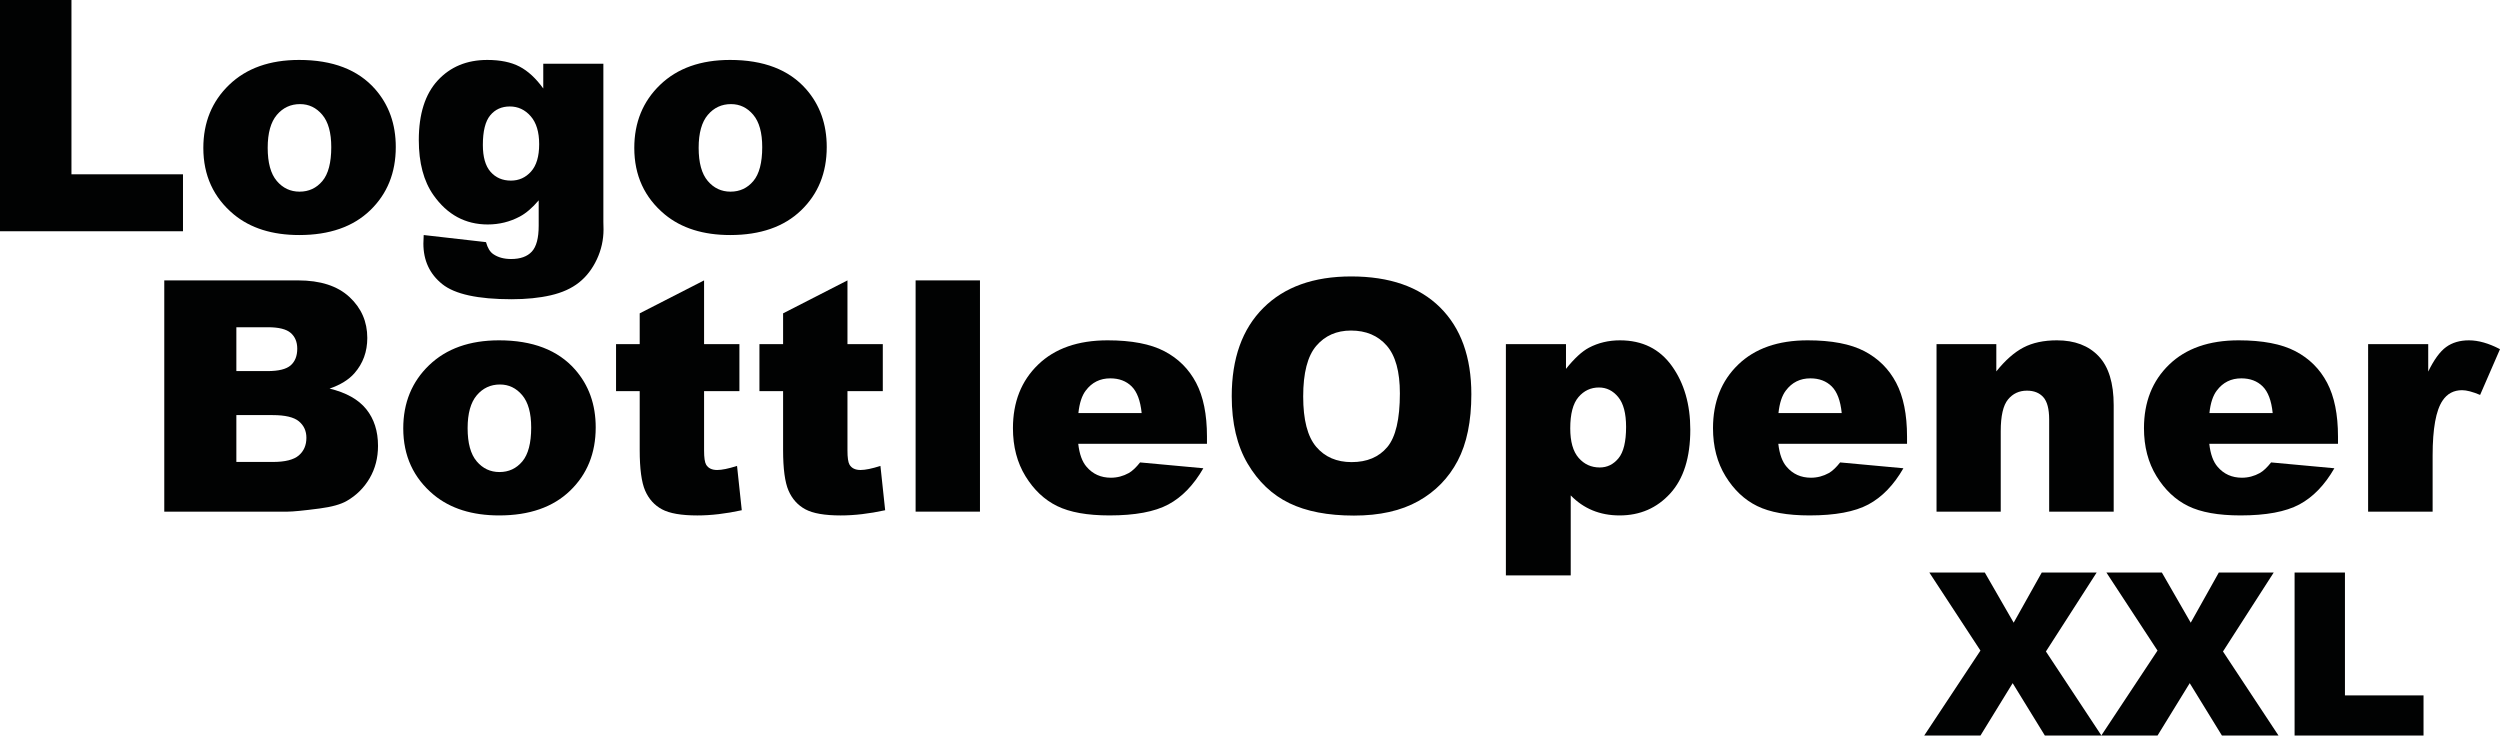 <?xml version="1.0" encoding="utf-8"?>
<!-- Generator: Adobe Illustrator 17.0.0, SVG Export Plug-In . SVG Version: 6.00 Build 0)  -->
<!DOCTYPE svg PUBLIC "-//W3C//DTD SVG 1.1//EN" "http://www.w3.org/Graphics/SVG/1.1/DTD/svg11.dtd">
<svg version="1.1" id="Laag_1" xmlns="http://www.w3.org/2000/svg" xmlns:xlink="http://www.w3.org/1999/xlink" x="0px" y="0px"
	 width="485.126px" height="142.725px" viewBox="0 0 485.126 142.725" enable-background="new 0 0 485.126 142.725"
	 xml:space="preserve">
<g>
	<path fill="#010202" d="M374.392,111.105h10.763l5.598,9.728l5.446-9.728h10.654l-9.842,15.314l10.77,16.306h-10.979l-6.244-10.159
		l-6.244,10.159H373.4l10.907-16.479L374.392,111.105z"/>
	<path fill="#010202" d="M408.751,111.105h10.763l5.598,9.728l5.446-9.728h10.654l-9.842,15.314l10.77,16.306h-10.979l-6.244-10.159
		l-6.244,10.159h-10.914l10.907-16.479L408.751,111.105z"/>
	<path fill="#010202" d="M445.267,111.105h9.771v23.834h15.249v7.786h-25.02V111.105z"/>
</g>
<path fill="#010202" d="M0,0h13.866v33.824h21.642v11.05H0V0z"/>
<path fill="#010202" d="M39.457,28.712c0-4.959,1.673-9.046,5.021-12.259c3.347-3.215,7.867-4.822,13.56-4.822
	c6.51,0,11.428,1.889,14.754,5.663c2.673,3.041,4.01,6.785,4.01,11.234c0,5-1.658,9.097-4.974,12.29
	c-3.316,3.193-7.903,4.791-13.76,4.791c-5.224,0-9.448-1.327-12.673-3.979C41.436,38.345,39.457,34.039,39.457,28.712z
	 M51.946,28.681c0,2.898,0.586,5.041,1.76,6.428c1.173,1.388,2.648,2.082,4.423,2.082c1.795,0,3.27-0.684,4.423-2.051
	c1.153-1.367,1.73-3.561,1.73-6.58c0-2.817-0.582-4.914-1.745-6.291c-1.163-1.378-2.602-2.067-4.316-2.067
	c-1.817,0-3.316,0.7-4.5,2.096C52.538,23.697,51.946,25.824,51.946,28.681z"/>
<path fill="#010202" d="M105.422,12.366h11.662v30.701l0.03,1.439c0,2.041-0.433,3.985-1.301,5.831
	c-0.868,1.848-2.02,3.342-3.459,4.484c-1.438,1.144-3.265,1.969-5.479,2.48c-2.214,0.51-4.75,0.766-7.607,0.766
	c-6.53,0-11.015-0.98-13.453-2.939c-2.439-1.959-3.658-4.582-3.658-7.867c0-0.409,0.02-0.96,0.061-1.653l12.091,1.377
	c0.306,1.122,0.775,1.899,1.409,2.327c0.918,0.632,2.071,0.949,3.458,0.949c1.796,0,3.138-0.479,4.025-1.439
	c0.888-0.958,1.332-2.632,1.332-5.02v-4.928c-1.224,1.449-2.449,2.499-3.673,3.152c-1.918,1.021-3.99,1.531-6.214,1.531
	c-4.347,0-7.857-1.899-10.53-5.694c-1.898-2.693-2.847-6.254-2.847-10.683c0-5.061,1.225-8.917,3.673-11.571
	c2.449-2.652,5.652-3.979,9.612-3.979c2.53,0,4.617,0.428,6.26,1.286c1.643,0.857,3.179,2.275,4.607,4.254V12.366z M93.698,28.13
	c0,2.348,0.5,4.087,1.5,5.219c1,1.134,2.316,1.699,3.949,1.699c1.551,0,2.851-0.587,3.903-1.76c1.05-1.173,1.576-2.943,1.576-5.311
	c0-2.366-0.551-4.179-1.653-5.433c-1.102-1.255-2.448-1.883-4.04-1.883s-2.862,0.577-3.811,1.729
	C94.173,23.544,93.698,25.457,93.698,28.13z"/>
<path fill="#010202" d="M123.084,28.712c0-4.959,1.673-9.046,5.021-12.259c3.347-3.215,7.867-4.822,13.56-4.822
	c6.51,0,11.428,1.889,14.754,5.663c2.673,3.041,4.01,6.785,4.01,11.234c0,5-1.658,9.097-4.974,12.29
	c-3.316,3.193-7.903,4.791-13.76,4.791c-5.224,0-9.448-1.327-12.673-3.979C125.064,38.345,123.084,34.039,123.084,28.712z
	 M135.574,28.681c0,2.898,0.586,5.041,1.76,6.428c1.173,1.388,2.648,2.082,4.423,2.082c1.795,0,3.27-0.684,4.423-2.051
	c1.153-1.367,1.73-3.561,1.73-6.58c0-2.817-0.582-4.914-1.745-6.291c-1.163-1.378-2.602-2.067-4.316-2.067
	c-1.817,0-3.316,0.7-4.5,2.096C136.165,23.697,135.574,25.824,135.574,28.681z"/>
<path fill="#010202" d="M31.877,54.41h25.958c4.326,0,7.648,1.072,9.964,3.213c2.316,2.143,3.474,4.796,3.474,7.959
	c0,2.653-0.826,4.929-2.48,6.826c-1.102,1.265-2.714,2.265-4.836,3c3.224,0.776,5.596,2.108,7.117,3.995
	c1.52,1.887,2.28,4.261,2.28,7.116c0,2.327-0.541,4.419-1.622,6.275c-1.082,1.858-2.562,3.328-4.439,4.409
	c-1.163,0.673-2.918,1.162-5.265,1.469c-3.122,0.409-5.194,0.612-6.214,0.612H31.877V54.41z M45.866,72.011h6.03
	c2.163,0,3.668-0.373,4.515-1.118c0.847-0.745,1.271-1.821,1.271-3.229c0-1.306-0.424-2.327-1.271-3.062
	c-0.847-0.734-2.321-1.101-4.423-1.101h-6.122V72.011z M45.866,89.642h7.071c2.388,0,4.071-0.423,5.051-1.271
	c0.979-0.845,1.469-1.983,1.469-3.413c0-1.326-0.485-2.392-1.454-3.199c-0.969-0.806-2.668-1.209-5.096-1.209h-7.041V89.642z"/>
<path fill="#010202" d="M78.252,83.122c0-4.959,1.673-9.046,5.021-12.259c3.347-3.215,7.867-4.822,13.56-4.822
	c6.51,0,11.428,1.889,14.754,5.663c2.673,3.041,4.01,6.785,4.01,11.234c0,5-1.658,9.097-4.974,12.29
	c-3.316,3.193-7.903,4.791-13.76,4.791c-5.224,0-9.448-1.327-12.673-3.979C80.231,92.754,78.252,88.448,78.252,83.122z
	 M90.741,83.091c0,2.898,0.586,5.041,1.76,6.428c1.173,1.388,2.648,2.082,4.423,2.082c1.795,0,3.27-0.684,4.423-2.051
	c1.153-1.367,1.73-3.561,1.73-6.58c0-2.817-0.582-4.914-1.745-6.291c-1.163-1.378-2.602-2.067-4.316-2.067
	c-1.817,0-3.316,0.7-4.5,2.096C91.333,78.106,90.741,80.234,90.741,83.091z"/>
<path fill="#010202" d="M136.626,54.41v12.366h6.857v9.122h-6.857v11.517c0,1.385,0.132,2.301,0.398,2.75
	c0.408,0.691,1.122,1.038,2.142,1.038c0.918,0,2.204-0.264,3.857-0.794l0.918,8.601c-3.082,0.673-5.959,1.011-8.632,1.011
	c-3.102,0-5.388-0.397-6.857-1.193c-1.469-0.794-2.556-2.002-3.261-3.622c-0.704-1.621-1.056-4.245-1.056-7.873V75.898h-4.591
	v-9.122h4.591v-5.97L136.626,54.41z"/>
<path fill="#010202" d="M164.451,54.41v12.366h6.857v9.122h-6.857v11.517c0,1.385,0.132,2.301,0.398,2.75
	c0.408,0.691,1.122,1.038,2.142,1.038c0.918,0,2.204-0.264,3.857-0.794l0.918,8.601c-3.082,0.673-5.959,1.011-8.632,1.011
	c-3.102,0-5.388-0.397-6.857-1.193c-1.469-0.794-2.556-2.002-3.261-3.622c-0.704-1.621-1.056-4.245-1.056-7.873V75.898h-4.591
	v-9.122h4.591v-5.97L164.451,54.41z"/>
<path fill="#010202" d="M177.674,54.41h12.489v44.874h-12.489V54.41z"/>
<path fill="#010202" d="M234.211,86.122h-24.978c0.225,2,0.765,3.489,1.623,4.468c1.204,1.408,2.775,2.112,4.714,2.112
	c1.224,0,2.388-0.305,3.49-0.917c0.674-0.387,1.397-1.072,2.173-2.051l12.275,1.132c-1.877,3.265-4.143,5.608-6.795,7.026
	c-2.653,1.418-6.459,2.128-11.418,2.128c-4.306,0-7.694-0.608-10.163-1.822c-2.469-1.213-4.515-3.143-6.137-5.785
	c-1.622-2.643-2.434-5.749-2.434-9.321c0-5.081,1.627-9.193,4.883-12.335c3.254-3.143,7.749-4.714,13.484-4.714
	c4.652,0,8.326,0.704,11.019,2.112c2.694,1.408,4.745,3.449,6.153,6.122c1.408,2.673,2.112,6.152,2.112,10.438V86.122z
	 M221.539,80.152c-0.245-2.407-0.893-4.132-1.944-5.172c-1.051-1.04-2.434-1.561-4.148-1.561c-1.98,0-3.562,0.786-4.745,2.357
	c-0.755,0.98-1.235,2.439-1.438,4.377H221.539z"/>
<path fill="#010202" d="M239.018,76.876c0-7.325,2.04-13.029,6.122-17.111c4.081-4.081,9.765-6.122,17.05-6.122
	c7.469,0,13.224,2.006,17.265,6.015c4.04,4.01,6.061,9.627,6.061,16.852c0,5.245-0.884,9.545-2.648,12.902
	c-1.765,3.356-4.316,5.968-7.652,7.836c-3.337,1.867-7.495,2.8-12.474,2.8c-5.062,0-9.249-0.806-12.566-2.417
	c-3.316-1.613-6.005-4.163-8.065-7.653C240.048,86.489,239.018,82.122,239.018,76.876z M252.884,76.939
	c0,4.531,0.842,7.785,2.525,9.764c1.684,1.98,3.974,2.97,6.872,2.97c2.979,0,5.286-0.97,6.918-2.908
	c1.632-1.939,2.448-5.418,2.448-10.438c0-4.224-0.852-7.311-2.556-9.261c-1.704-1.948-4.015-2.922-6.933-2.922
	c-2.796,0-5.041,0.99-6.735,2.969C253.731,69.092,252.884,72.367,252.884,76.939z"/>
<path fill="#010202" d="M292.218,111.65V66.776h11.663v4.805c1.612-2.02,3.092-3.387,4.438-4.101
	c1.816-0.96,3.827-1.439,6.031-1.439c4.346,0,7.709,1.664,10.086,4.99c2.378,3.326,3.567,7.437,3.567,12.335
	c0,5.409-1.296,9.535-3.888,12.382c-2.592,2.847-5.867,4.271-9.826,4.271c-1.918,0-3.668-0.327-5.25-0.98
	c-1.582-0.653-2.995-1.623-4.239-2.908v15.519H292.218z M304.707,83.122c0,2.571,0.54,4.48,1.622,5.724
	c1.081,1.245,2.449,1.867,4.102,1.867c1.449,0,2.663-0.597,3.643-1.791c0.98-1.193,1.469-3.219,1.469-6.076
	c0-2.632-0.51-4.566-1.531-5.8c-1.021-1.236-2.265-1.852-3.734-1.852c-1.592,0-2.918,0.622-3.979,1.866
	C305.237,78.306,304.707,80.326,304.707,83.122z"/>
<path fill="#010202" d="M370.061,86.122h-24.979c0.225,2,0.766,3.489,1.623,4.468c1.204,1.408,2.775,2.112,4.714,2.112
	c1.224,0,2.388-0.305,3.491-0.917c0.673-0.387,1.397-1.072,2.171-2.051l12.276,1.132c-1.877,3.265-4.145,5.608-6.797,7.026
	c-2.652,1.418-6.457,2.128-11.417,2.128c-4.306,0-7.694-0.608-10.163-1.822c-2.469-1.213-4.515-3.143-6.137-5.785
	c-1.622-2.643-2.434-5.749-2.434-9.321c0-5.081,1.627-9.193,4.883-12.335c3.254-3.143,7.749-4.714,13.484-4.714
	c4.654,0,8.326,0.704,11.021,2.112c2.692,1.408,4.744,3.449,6.152,6.122c1.408,2.673,2.112,6.152,2.112,10.438V86.122z
	 M357.386,80.152c-0.243-2.407-0.891-4.132-1.942-5.172c-1.052-1.04-2.434-1.561-4.148-1.561c-1.98,0-3.562,0.786-4.745,2.357
	c-0.755,0.98-1.235,2.439-1.438,4.377H357.386z"/>
<path fill="#010202" d="M375.785,66.776h11.602v5.295c1.735-2.163,3.49-3.709,5.266-4.638c1.776-0.927,3.937-1.392,6.489-1.392
	c3.449,0,6.148,1.025,8.097,3.076c1.948,2.051,2.923,5.219,2.923,9.505v20.662h-12.521V81.407c0-2.04-0.377-3.485-1.132-4.331
	c-0.755-0.847-1.817-1.269-3.184-1.269c-1.51,0-2.735,0.571-3.673,1.713c-0.94,1.144-1.409,3.195-1.409,6.154v15.611h-12.458V66.776
	z"/>
<path fill="#010202" d="M453.689,86.122h-24.977c0.223,2,0.765,3.489,1.621,4.468c1.204,1.408,2.775,2.112,4.714,2.112
	c1.224,0,2.388-0.305,3.49-0.917c0.673-0.387,1.397-1.072,2.173-2.051l12.275,1.132c-1.877,3.265-4.143,5.608-6.795,7.026
	c-2.653,1.418-6.459,2.128-11.418,2.128c-4.306,0-7.693-0.608-10.163-1.822c-2.47-1.213-4.515-3.143-6.137-5.785
	c-1.623-2.643-2.434-5.749-2.434-9.321c0-5.081,1.627-9.193,4.883-12.335c3.254-3.143,7.75-4.714,13.483-4.714
	c4.654,0,8.326,0.704,11.021,2.112c2.693,1.408,4.744,3.449,6.152,6.122s2.112,6.152,2.112,10.438V86.122z M441.015,80.152
	c-0.245-2.407-0.892-4.132-1.944-5.172c-1.05-1.04-2.433-1.561-4.148-1.561c-1.979,0-3.561,0.786-4.744,2.357
	c-0.755,0.98-1.236,2.439-1.439,4.377H441.015z"/>
<path fill="#010202" d="M459.535,66.776h11.662v5.327c1.122-2.307,2.28-3.893,3.475-4.761c1.193-0.867,2.668-1.301,4.423-1.301
	c1.836,0,3.846,0.571,6.031,1.715l-3.858,8.876c-1.469-0.612-2.632-0.917-3.489-0.917c-1.633,0-2.898,0.673-3.796,2.02
	c-1.286,1.897-1.93,5.448-1.93,10.652v10.898h-12.519V66.776z"/>
</svg>
